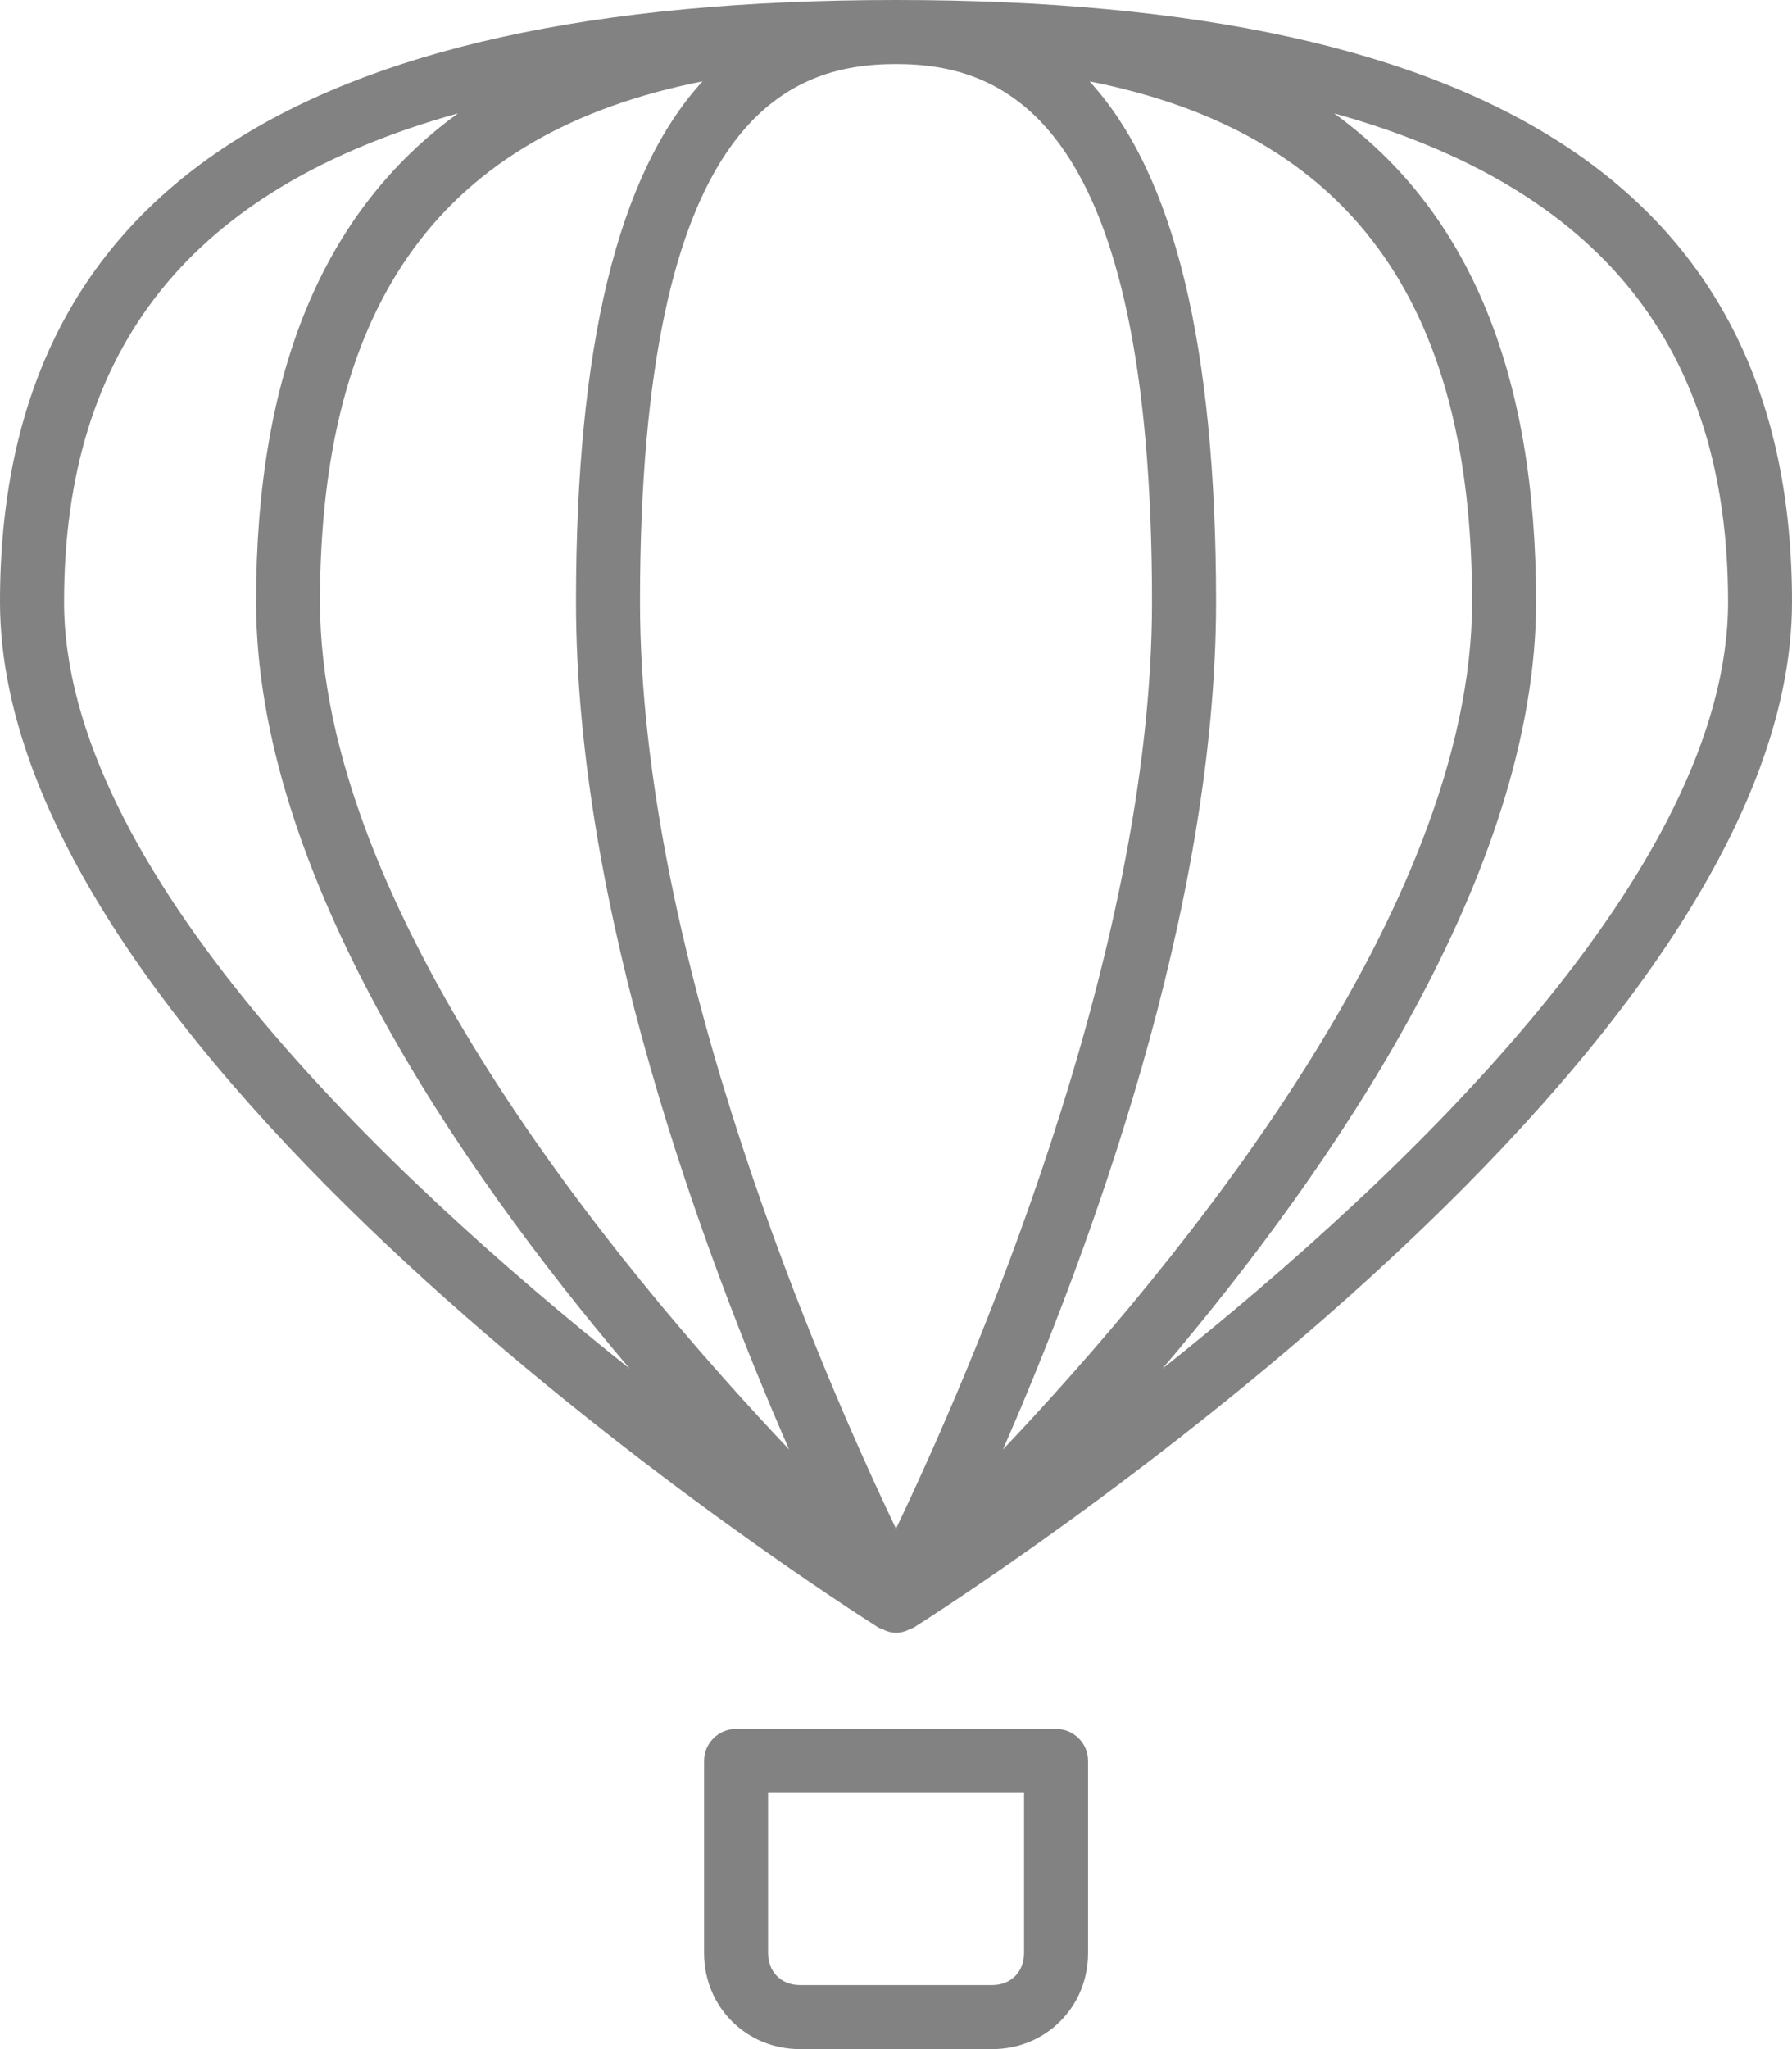 <?xml version="1.0" encoding="UTF-8"?>
<svg width="28" height="32" enable-background="new 0 0 28 32" version="1.1" viewBox="0 0 28 32" xmlns="http://www.w3.org/2000/svg">
 <path d="m14 0c-9.421 0-14 3.074-14 9.4 0 7.275 13.172 15.668 13.732 16.021.001.001.004.001.006.002.011.007.023.006.035.012.072.038.148.064.227.064s.155-.025.227-.062c.011-.006.024-.007.035-.014.001-.001.004.001.006 0 .56-.354 13.732-8.747 13.732-16.023 0-6.326-4.579-9.4-14-9.4zm0 1c1.717 0 4 .87 4 8.4 0 5.56-2.876 12.121-4 14.473-1.124-2.351-4-8.909-4-14.473 0-7.53 2.283-8.4 4-8.4zm-3.023.27c-1.324 1.448-1.977 4.141-1.977 8.131 0 4.797 1.978 10.141 3.33 13.236-2.742-2.897-7.33-8.456-7.33-13.236 0-4.69 1.918-7.326 5.977-8.131zm6.047 0c4.059.805 5.977 3.442 5.977 8.131 0 4.78-4.588 10.338-7.33 13.236 1.352-3.094 3.33-8.439 3.33-13.236 0-3.99-.652-6.683-1.977-8.131zm-9.867.5c-2.114 1.532-3.156 4.063-3.156 7.631 0 4.203 3.135 8.792 5.838 11.973-3.858-3.068-8.838-7.83-8.838-11.973 0-3.971 1.987-6.469 6.156-7.631zm13.688 0c4.169 1.162 6.156 3.66 6.156 7.631 0 4.143-4.98 8.905-8.838 11.973 2.703-3.181 5.838-7.769 5.838-11.973 0-3.568-1.042-6.1-3.156-7.631zm-9.344 25.23c-.276 0-.5.224-.5.5v3c0 .841.659 1.5 1.5 1.5h3c.841 0 1.5-.659 1.5-1.5v-3c0-.276-.224-.5-.5-.5h-5zm.5 1h4v2.5c0 .294-.206.5-.5.5h-3c-.294 0-.5-.206-.5-.5v-2.5z" fill="#828282"/>
</svg>
